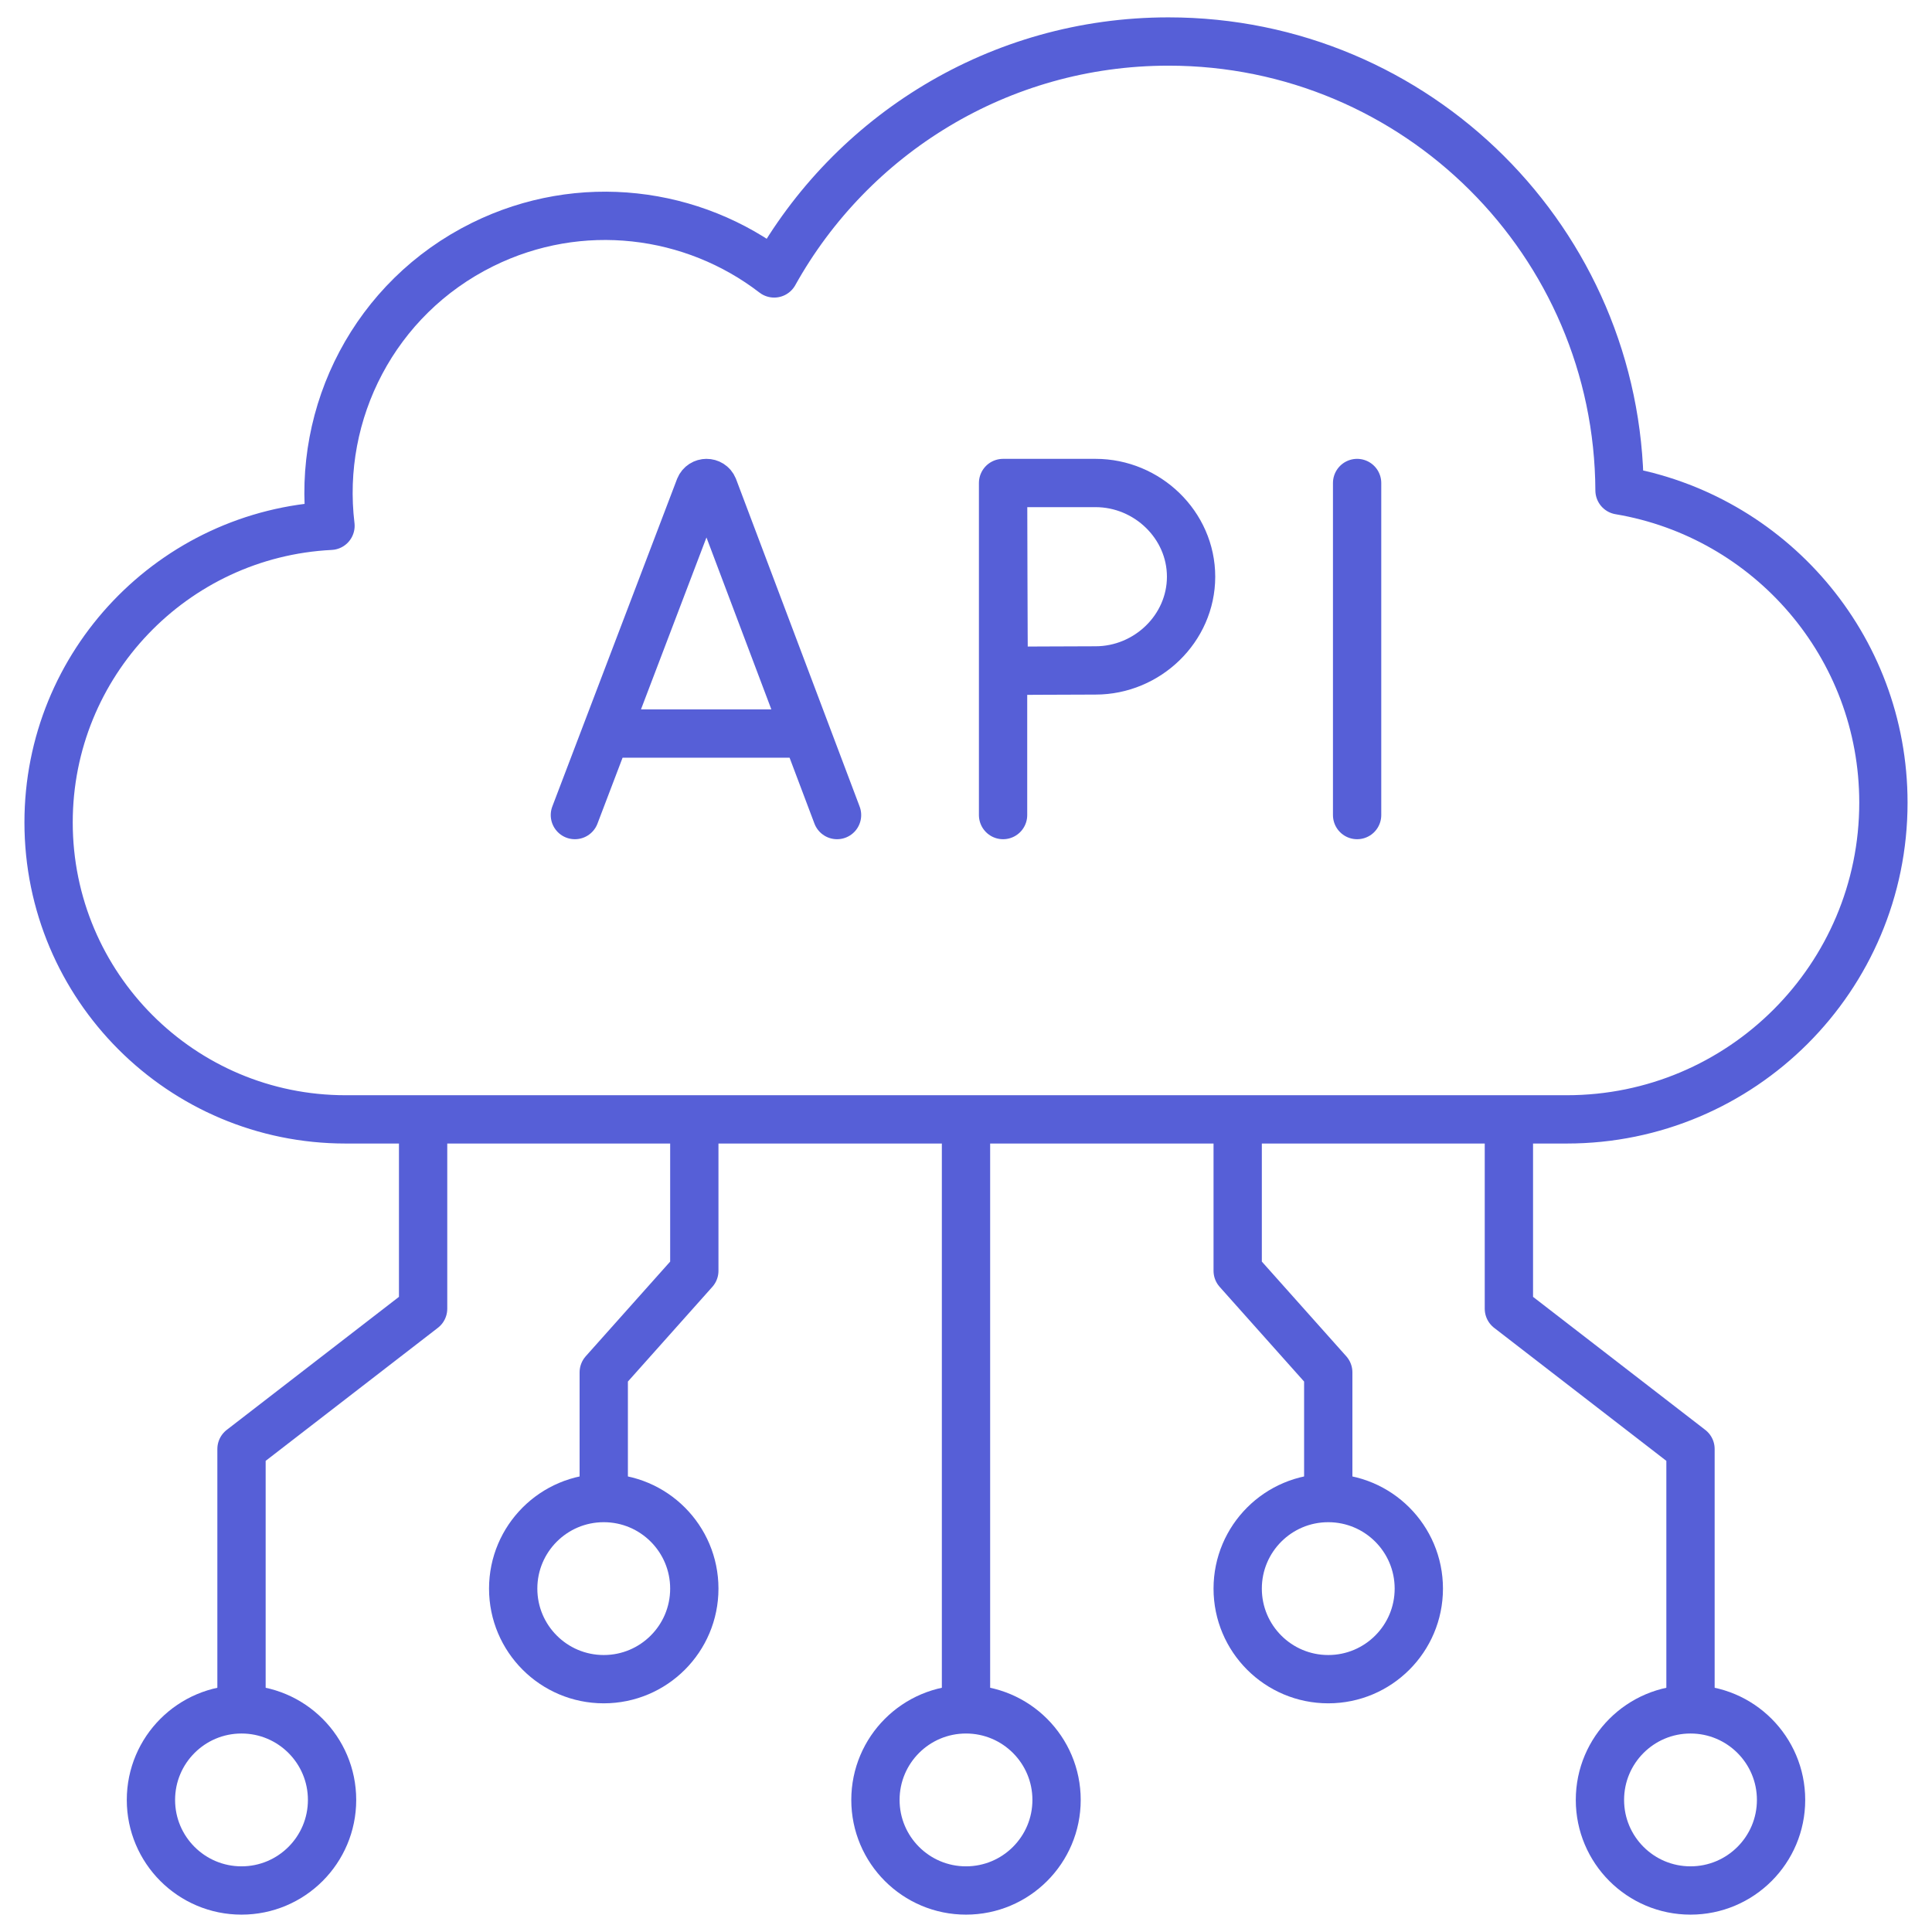 <svg width="80" height="80" viewBox="0 0 80 80" fill="none" xmlns="http://www.w3.org/2000/svg">
<path d="M40 70.781V46.351M70 70.781V60L62.48 54.191V46.351M55 62.031V56.826L51.25 52.621V46.351M10 70.781V60L17.52 54.191V46.351M25 62.031V56.826L28.75 52.621V46.351" stroke="#565FD7" stroke-width="2" stroke-miterlimit="10" stroke-linejoin="round"/>
<path d="M64.873 46.351C72.116 46.351 77.988 40.479 77.988 33.236C77.988 26.738 73.262 21.348 67.061 20.306C67.012 10.032 58.669 1.719 48.384 1.719C41.363 1.719 35.247 5.594 32.057 11.322C28.7 8.738 24.035 8.122 19.982 10.126C15.507 12.339 13.118 17.083 13.685 21.773C7.183 22.098 2.012 27.472 2.012 34.054C2.012 40.845 7.517 46.351 14.309 46.351H64.873V46.351Z" stroke="#565FD7" stroke-width="2" stroke-miterlimit="10" stroke-linecap="round" stroke-linejoin="round"/>
<path d="M23.805 33.75L28.968 20.194C29.073 19.936 29.438 19.935 29.544 20.193L34.66 33.75M25.415 30.374H33.076M56.195 20V33.75M41.535 20V33.75M49.32 23.88C49.32 26.023 47.507 27.761 45.364 27.761C44.301 27.761 41.562 27.778 41.562 27.778C41.562 27.778 41.545 24.961 41.545 23.881C41.545 22.993 41.535 20 41.535 20H45.364C47.507 20 49.32 21.737 49.32 23.88Z" stroke="#565FD7" stroke-width="2" stroke-miterlimit="10" stroke-linecap="round" stroke-linejoin="round"/>
<path d="M40 78.281C42.071 78.281 43.75 76.602 43.75 74.531C43.75 72.46 42.071 70.781 40 70.781C37.929 70.781 36.25 72.46 36.25 74.531C36.25 76.602 37.929 78.281 40 78.281Z" stroke="#565FD7" stroke-width="2" stroke-miterlimit="10" stroke-linecap="round" stroke-linejoin="round"/>
<path d="M70 78.281C72.071 78.281 73.75 76.602 73.75 74.531C73.75 72.46 72.071 70.781 70 70.781C67.929 70.781 66.25 72.46 66.25 74.531C66.25 76.602 67.929 78.281 70 78.281Z" stroke="#565FD7" stroke-width="2" stroke-miterlimit="10" stroke-linecap="round" stroke-linejoin="round"/>
<path d="M55 69.531C57.071 69.531 58.75 67.852 58.75 65.781C58.75 63.71 57.071 62.031 55 62.031C52.929 62.031 51.25 63.71 51.25 65.781C51.25 67.852 52.929 69.531 55 69.531Z" stroke="#565FD7" stroke-width="2" stroke-miterlimit="10" stroke-linecap="round" stroke-linejoin="round"/>
<path d="M10 78.281C12.071 78.281 13.75 76.602 13.75 74.531C13.75 72.46 12.071 70.781 10 70.781C7.929 70.781 6.25 72.46 6.25 74.531C6.25 76.602 7.929 78.281 10 78.281Z" stroke="#565FD7" stroke-width="2" stroke-miterlimit="10" stroke-linecap="round" stroke-linejoin="round"/>
<path d="M25 69.531C27.071 69.531 28.75 67.852 28.75 65.781C28.75 63.71 27.071 62.031 25 62.031C22.929 62.031 21.25 63.71 21.25 65.781C21.25 67.852 22.929 69.531 25 69.531Z" stroke="#565FD7" stroke-width="2" stroke-miterlimit="10" stroke-linecap="round" stroke-linejoin="round"/>
</svg>
